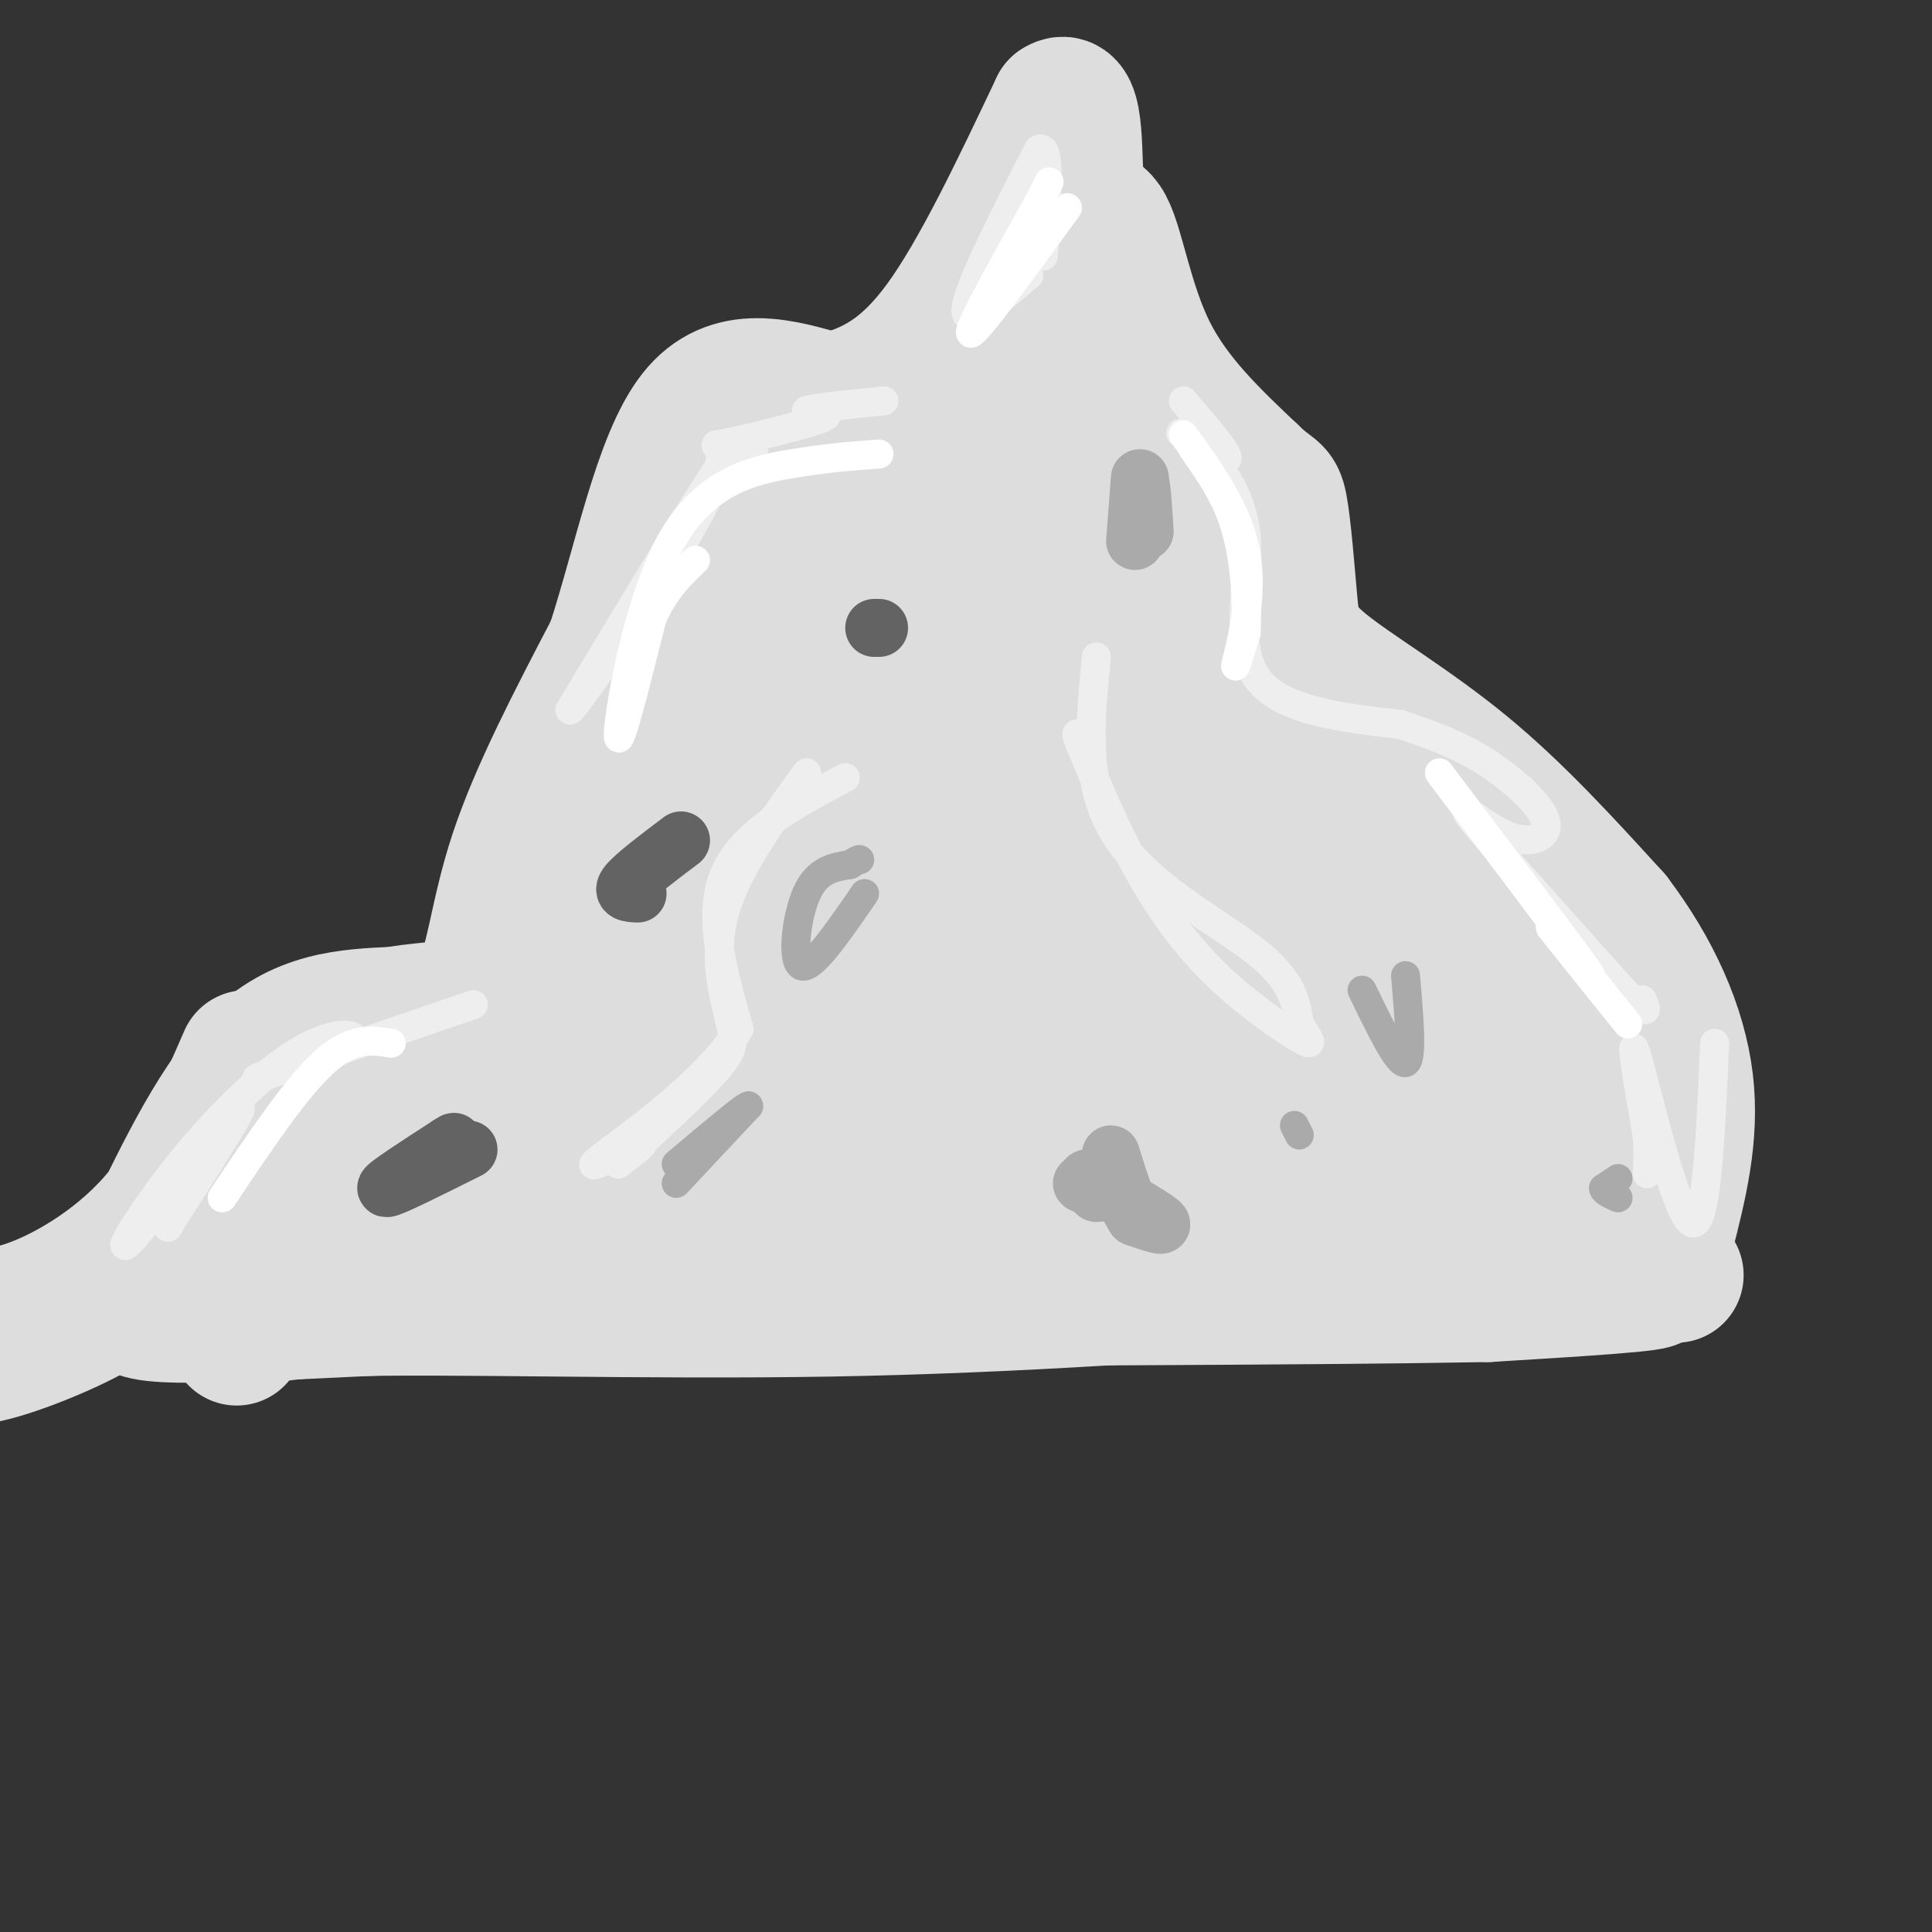 <svg viewBox='0 0 400 400' version='1.1' xmlns='http://www.w3.org/2000/svg' xmlns:xlink='http://www.w3.org/1999/xlink'><rect x="0" y="0" width="400" height="400" fill="#333333" stroke="none"/><g fill='none' stroke='#DDDDDD' stroke-width='28' stroke-linecap='round' stroke-linejoin='round'><path d='M51,219c-5.375,12.345 -10.750,24.690 -19,34c-8.250,9.310 -19.375,15.583 -27,18c-7.625,2.417 -11.750,0.976 -13,2c-1.250,1.024 0.375,4.512 2,8'/><path d='M-6,281c4.928,-0.163 16.249,-4.569 23,-8c6.751,-3.431 8.933,-5.885 14,-16c5.067,-10.115 13.019,-27.890 22,-37c8.981,-9.110 18.990,-9.555 29,-10'/><path d='M82,210c8.095,-1.524 13.833,-0.333 17,-5c3.167,-4.667 3.762,-15.190 8,-28c4.238,-12.810 12.119,-27.905 20,-43'/><path d='M127,134c5.644,-17.222 9.756,-38.778 17,-48c7.244,-9.222 17.622,-6.111 28,-3'/><path d='M172,83c8.400,-2.022 15.400,-5.578 23,-16c7.600,-10.422 15.800,-27.711 24,-45'/><path d='M219,22c4.332,-2.974 3.161,12.089 4,18c0.839,5.911 3.687,2.668 6,7c2.313,4.332 4.089,16.238 9,26c4.911,9.762 12.955,17.381 21,25'/><path d='M259,98c4.503,4.464 5.259,3.124 6,7c0.741,3.876 1.467,12.967 2,19c0.533,6.033 0.874,9.009 7,14c6.126,4.991 18.036,11.997 29,21c10.964,9.003 20.982,20.001 31,31'/><path d='M334,190c8.333,10.956 13.667,22.844 15,34c1.333,11.156 -1.333,21.578 -4,32'/><path d='M345,256c-0.333,6.667 0.833,7.333 2,8'/><path d='M49,277c0.511,-2.667 1.022,-5.333 22,-6c20.978,-0.667 62.422,0.667 101,0c38.578,-0.667 74.289,-3.333 110,-6'/><path d='M282,265c31.956,-1.067 56.844,-0.733 60,0c3.156,0.733 -15.422,1.867 -34,3'/><path d='M308,268c-36.167,0.667 -109.583,0.833 -183,1'/><path d='M125,269c-49.583,1.345 -82.042,4.208 -93,3c-10.958,-1.208 -0.417,-6.488 11,-14c11.417,-7.512 23.708,-17.256 36,-27'/><path d='M79,231c8.215,-6.349 10.752,-8.721 12,-8c1.248,0.721 1.206,4.535 -3,12c-4.206,7.465 -12.577,18.580 -14,20c-1.423,1.420 4.103,-6.857 18,-19c13.897,-12.143 36.165,-28.154 45,-33c8.835,-4.846 4.239,1.473 -3,10c-7.239,8.527 -17.119,19.264 -27,30'/><path d='M107,243c-5.261,5.654 -4.915,4.788 -2,2c2.915,-2.788 8.397,-7.498 32,-22c23.603,-14.502 65.327,-38.794 58,-30c-7.327,8.794 -63.703,50.675 -76,60c-12.297,9.325 19.487,-13.907 41,-27c21.513,-13.093 32.757,-16.046 44,-19'/><path d='M204,207c-10.821,3.333 -59.875,21.167 -84,32c-24.125,10.833 -23.321,14.667 -30,16c-6.679,1.333 -20.839,0.167 -35,-1'/><path d='M145,196c-0.744,-15.095 -1.488,-30.190 0,-47c1.488,-16.810 5.208,-35.333 7,-34c1.792,1.333 1.655,22.524 0,36c-1.655,13.476 -4.827,19.238 -8,25'/><path d='M144,176c-4.343,12.350 -11.200,30.726 -15,31c-3.800,0.274 -4.544,-17.556 -2,-36c2.544,-18.444 8.377,-37.504 11,-42c2.623,-4.496 2.035,5.573 -1,21c-3.035,15.427 -8.518,36.214 -14,57'/><path d='M123,207c-3.940,14.750 -6.792,23.125 -3,8c3.792,-15.125 14.226,-53.750 21,-72c6.774,-18.250 9.887,-16.125 13,-14'/><path d='M154,129c4.000,-4.333 7.500,-8.167 11,-12'/><path d='M165,117c3.833,-1.667 7.917,0.167 12,2'/><path d='M177,119c2.000,0.333 1.000,0.167 0,0'/><path d='M159,113c18.083,-9.250 36.167,-18.500 37,-20c0.833,-1.500 -15.583,4.750 -32,11'/><path d='M164,104c-7.907,2.279 -11.676,2.477 -3,0c8.676,-2.477 29.797,-7.628 41,-16c11.203,-8.372 12.486,-19.963 15,-21c2.514,-1.037 6.257,8.482 10,18'/><path d='M227,85c8.514,10.884 24.797,29.093 32,43c7.203,13.907 5.324,23.514 4,33c-1.324,9.486 -2.093,18.853 -5,15c-2.907,-3.853 -7.954,-20.927 -13,-38'/><path d='M245,138c-5.464,-20.655 -12.625,-53.292 -14,-38c-1.375,15.292 3.036,78.512 2,89c-1.036,10.488 -7.518,-31.756 -14,-74'/><path d='M219,115c-1.301,-18.376 2.445,-27.317 0,-3c-2.445,24.317 -11.081,81.893 -13,75c-1.919,-6.893 2.880,-78.255 2,-92c-0.880,-13.745 -7.440,30.128 -14,74'/><path d='M194,169c-3.932,19.361 -6.763,30.762 -8,26c-1.237,-4.762 -0.881,-25.687 3,-46c3.881,-20.313 11.286,-40.015 10,-37c-1.286,3.015 -11.262,28.746 -20,49c-8.738,20.254 -16.237,35.030 -16,27c0.237,-8.030 8.211,-38.866 13,-54c4.789,-15.134 6.395,-14.567 8,-14'/><path d='M184,120c3.406,-6.827 7.922,-16.894 2,-5c-5.922,11.894 -22.281,45.750 -25,50c-2.719,4.250 8.203,-21.107 15,-32c6.797,-10.893 9.468,-7.322 11,-9c1.532,-1.678 1.926,-8.604 11,-1c9.074,7.604 26.828,29.740 38,41c11.172,11.260 15.764,11.646 20,12c4.236,0.354 8.118,0.677 12,1'/><path d='M268,177c1.893,-3.536 0.625,-12.875 0,-15c-0.625,-2.125 -0.607,2.964 10,14c10.607,11.036 31.804,28.018 53,45'/><path d='M331,221c9.476,11.560 6.667,17.958 8,22c1.333,4.042 6.810,5.726 -16,7c-22.810,1.274 -73.905,2.137 -125,3'/><path d='M198,253c-31.982,0.618 -49.437,0.663 -46,-1c3.437,-1.663 27.767,-5.033 56,-7c28.233,-1.967 60.371,-2.529 86,-1c25.629,1.529 44.751,5.151 32,5c-12.751,-0.151 -57.376,-4.076 -102,-8'/><path d='M224,241c-25.228,-1.971 -37.299,-2.899 -41,-5c-3.701,-2.101 0.969,-5.376 2,-7c1.031,-1.624 -1.576,-1.598 10,-3c11.576,-1.402 37.335,-4.232 56,-4c18.665,0.232 30.234,3.528 43,8c12.766,4.472 26.727,10.121 28,13c1.273,2.879 -10.143,2.988 -18,4c-7.857,1.012 -12.154,2.926 -33,-2c-20.846,-4.926 -58.242,-16.693 -71,-23c-12.758,-6.307 -0.879,-7.153 11,-8'/><path d='M211,214c8.559,-2.410 24.458,-4.436 51,0c26.542,4.436 63.728,15.332 51,12c-12.728,-3.332 -75.370,-20.893 -95,-28c-19.630,-7.107 3.754,-3.760 20,-2c16.246,1.760 25.356,1.931 38,6c12.644,4.069 28.822,12.034 45,20'/><path d='M321,222c5.327,2.712 -3.854,-0.508 -17,-14c-13.146,-13.492 -30.256,-37.256 -37,-47c-6.744,-9.744 -3.124,-5.470 5,-1c8.124,4.470 20.750,9.134 32,17c11.250,7.866 21.125,18.933 31,30'/></g>
<g fill='none' stroke='#EEEEEE' stroke-width='6' stroke-linecap='round' stroke-linejoin='round'><path d='M154,95c1.167,-0.750 2.333,-1.500 2,-2c-0.333,-0.500 -2.167,-0.750 -4,-1'/><path d='M152,92c-6.333,9.000 -20.167,32.000 -34,55'/><path d='M118,147c1.225,-0.576 21.287,-29.515 28,-43c6.713,-13.485 0.077,-11.515 3,-12c2.923,-0.485 15.407,-3.424 20,-5c4.593,-1.576 1.297,-1.788 -2,-2'/><path d='M167,85c2.333,-0.667 9.167,-1.333 16,-2'/><path d='M213,57c-6.667,5.667 -13.333,11.333 -13,7c0.333,-4.333 7.667,-18.667 15,-33'/><path d='M215,31c2.667,-1.833 1.833,10.083 1,22'/><path d='M245,83c4.889,5.689 9.778,11.378 9,12c-0.778,0.622 -7.222,-3.822 -9,-5c-1.778,-1.178 1.111,0.911 4,3'/><path d='M249,93c2.893,2.929 8.125,8.750 9,18c0.875,9.250 -2.607,21.929 2,29c4.607,7.071 17.304,8.536 30,10'/><path d='M290,150c7.916,2.722 12.707,4.528 18,8c5.293,3.472 11.089,8.611 12,12c0.911,3.389 -3.062,5.028 -8,3c-4.938,-2.028 -10.839,-7.722 -7,-3c3.839,4.722 17.420,19.861 31,35'/><path d='M336,205c5.833,6.167 4.917,4.083 4,2'/><path d='M355,216c-0.844,19.756 -1.689,39.511 -5,37c-3.311,-2.511 -9.089,-27.289 -11,-34c-1.911,-6.711 0.044,4.644 2,16'/><path d='M341,235c0.333,4.000 0.167,6.000 0,8'/><path d='M98,208c-19.917,6.833 -39.833,13.667 -44,15c-4.167,1.333 7.417,-2.833 19,-7'/><path d='M73,216c1.908,-1.842 -2.823,-2.947 -10,1c-7.177,3.947 -16.800,12.944 -25,23c-8.200,10.056 -14.977,21.169 -11,17c3.977,-4.169 18.708,-23.620 22,-27c3.292,-3.380 -4.854,9.310 -13,22'/><path d='M36,252c-2.167,3.667 -1.083,1.833 0,0'/><path d='M175,161c-10.667,5.667 -21.333,11.333 -25,20c-3.667,8.667 -0.333,20.333 3,32'/><path d='M153,213c-6.619,11.286 -24.667,23.500 -29,27c-4.333,3.500 5.048,-1.714 8,-3c2.952,-1.286 -0.524,1.357 -4,4'/><path d='M128,241c3.372,-2.989 13.801,-12.461 19,-18c5.199,-5.539 5.169,-7.145 4,-12c-1.169,-4.855 -3.477,-12.959 -1,-22c2.477,-9.041 9.738,-19.021 17,-29'/><path d='M227,136c-1.333,13.289 -2.667,26.578 4,37c6.667,10.422 21.333,17.978 29,24c7.667,6.022 8.333,10.511 9,15'/><path d='M269,212c2.263,3.574 3.421,5.010 0,3c-3.421,-2.010 -11.421,-7.464 -18,-14c-6.579,-6.536 -11.737,-14.153 -16,-22c-4.263,-7.847 -7.632,-15.923 -11,-24'/><path d='M224,155c-1.833,-4.333 -0.917,-3.167 0,-2'/></g>
<g fill='none' stroke='#FFFFFF' stroke-width='6' stroke-linecap='round' stroke-linejoin='round'><path d='M221,43c-9.500,13.083 -19.000,26.167 -20,26c-1.000,-0.167 6.500,-13.583 14,-27'/><path d='M215,42c2.667,-5.167 2.333,-4.583 2,-4'/><path d='M245,90c5.756,7.978 11.511,15.956 13,25c1.489,9.044 -1.289,19.156 -2,22c-0.711,2.844 0.644,-1.578 2,-6'/><path d='M258,131c0.267,-4.844 -0.067,-13.956 -2,-21c-1.933,-7.044 -5.467,-12.022 -9,-17'/><path d='M182,94c-5.149,0.369 -10.298,0.738 -18,2c-7.702,1.262 -17.958,3.417 -25,16c-7.042,12.583 -10.869,35.595 -11,40c-0.131,4.405 3.435,-9.798 7,-24'/><path d='M135,128c2.667,-6.000 5.833,-9.000 9,-12'/><path d='M298,160c13.083,17.333 26.167,34.667 30,40c3.833,5.333 -1.583,-1.333 -7,-8'/><path d='M321,192c1.500,2.000 8.750,11.000 16,20'/><path d='M81,216c-4.083,-0.667 -8.167,-1.333 -14,4c-5.833,5.333 -13.417,16.667 -21,28'/></g>
<g fill='none' stroke='#AAAAAA' stroke-width='6' stroke-linecap='round' stroke-linejoin='round'><path d='M140,245c0.000,0.000 15.000,-16.000 15,-16'/><path d='M155,229c0.000,-0.667 -7.500,5.667 -15,12'/><path d='M179,185c-5.400,7.867 -10.800,15.733 -13,15c-2.200,-0.733 -1.200,-10.067 1,-15c2.200,-4.933 5.600,-5.467 9,-6'/><path d='M176,179c1.833,-1.167 1.917,-1.083 2,-1'/><path d='M291,202c0.750,8.750 1.500,17.500 0,18c-1.500,0.500 -5.250,-7.250 -9,-15'/><path d='M335,244c0.000,0.000 -3.000,2.000 -3,2'/><path d='M332,246c0.000,0.667 1.500,1.333 3,2'/><path d='M268,233c0.000,0.000 1.000,2.000 1,2'/></g>
<g fill='none' stroke='#AAAAAA' stroke-width='12' stroke-linecap='round' stroke-linejoin='round'><path d='M224,245c0.000,0.000 0.100,0.100 0.1,0.1'/><path d='M226,244c0.500,1.500 1.000,3.000 1,3c0.000,0.000 -0.500,-1.500 -1,-3'/><path d='M226,244c-0.167,-0.500 -0.083,-0.250 0,0'/><path d='M225,244c6.667,3.833 13.333,7.667 15,9c1.667,1.333 -1.667,0.167 -5,-1'/><path d='M235,252c-1.667,-2.333 -3.333,-7.667 -5,-13'/><path d='M236,99c-0.500,6.417 -1.000,12.833 -1,13c0.000,0.167 0.500,-5.917 1,-12'/><path d='M236,100c0.333,-0.333 0.667,4.833 1,10'/></g>
<g fill='none' stroke='#636364' stroke-width='12' stroke-linecap='round' stroke-linejoin='round'><path d='M97,238c-8.167,4.083 -16.333,8.167 -17,8c-0.667,-0.167 6.167,-4.583 13,-9'/><path d='M93,237c2.000,-1.333 0.500,-0.167 -1,1'/><path d='M141,174c-4.750,3.583 -9.500,7.167 -11,9c-1.500,1.833 0.250,1.917 2,2'/><path d='M182,130c0.000,0.000 -1.000,0.000 -1,0'/></g>
</svg>